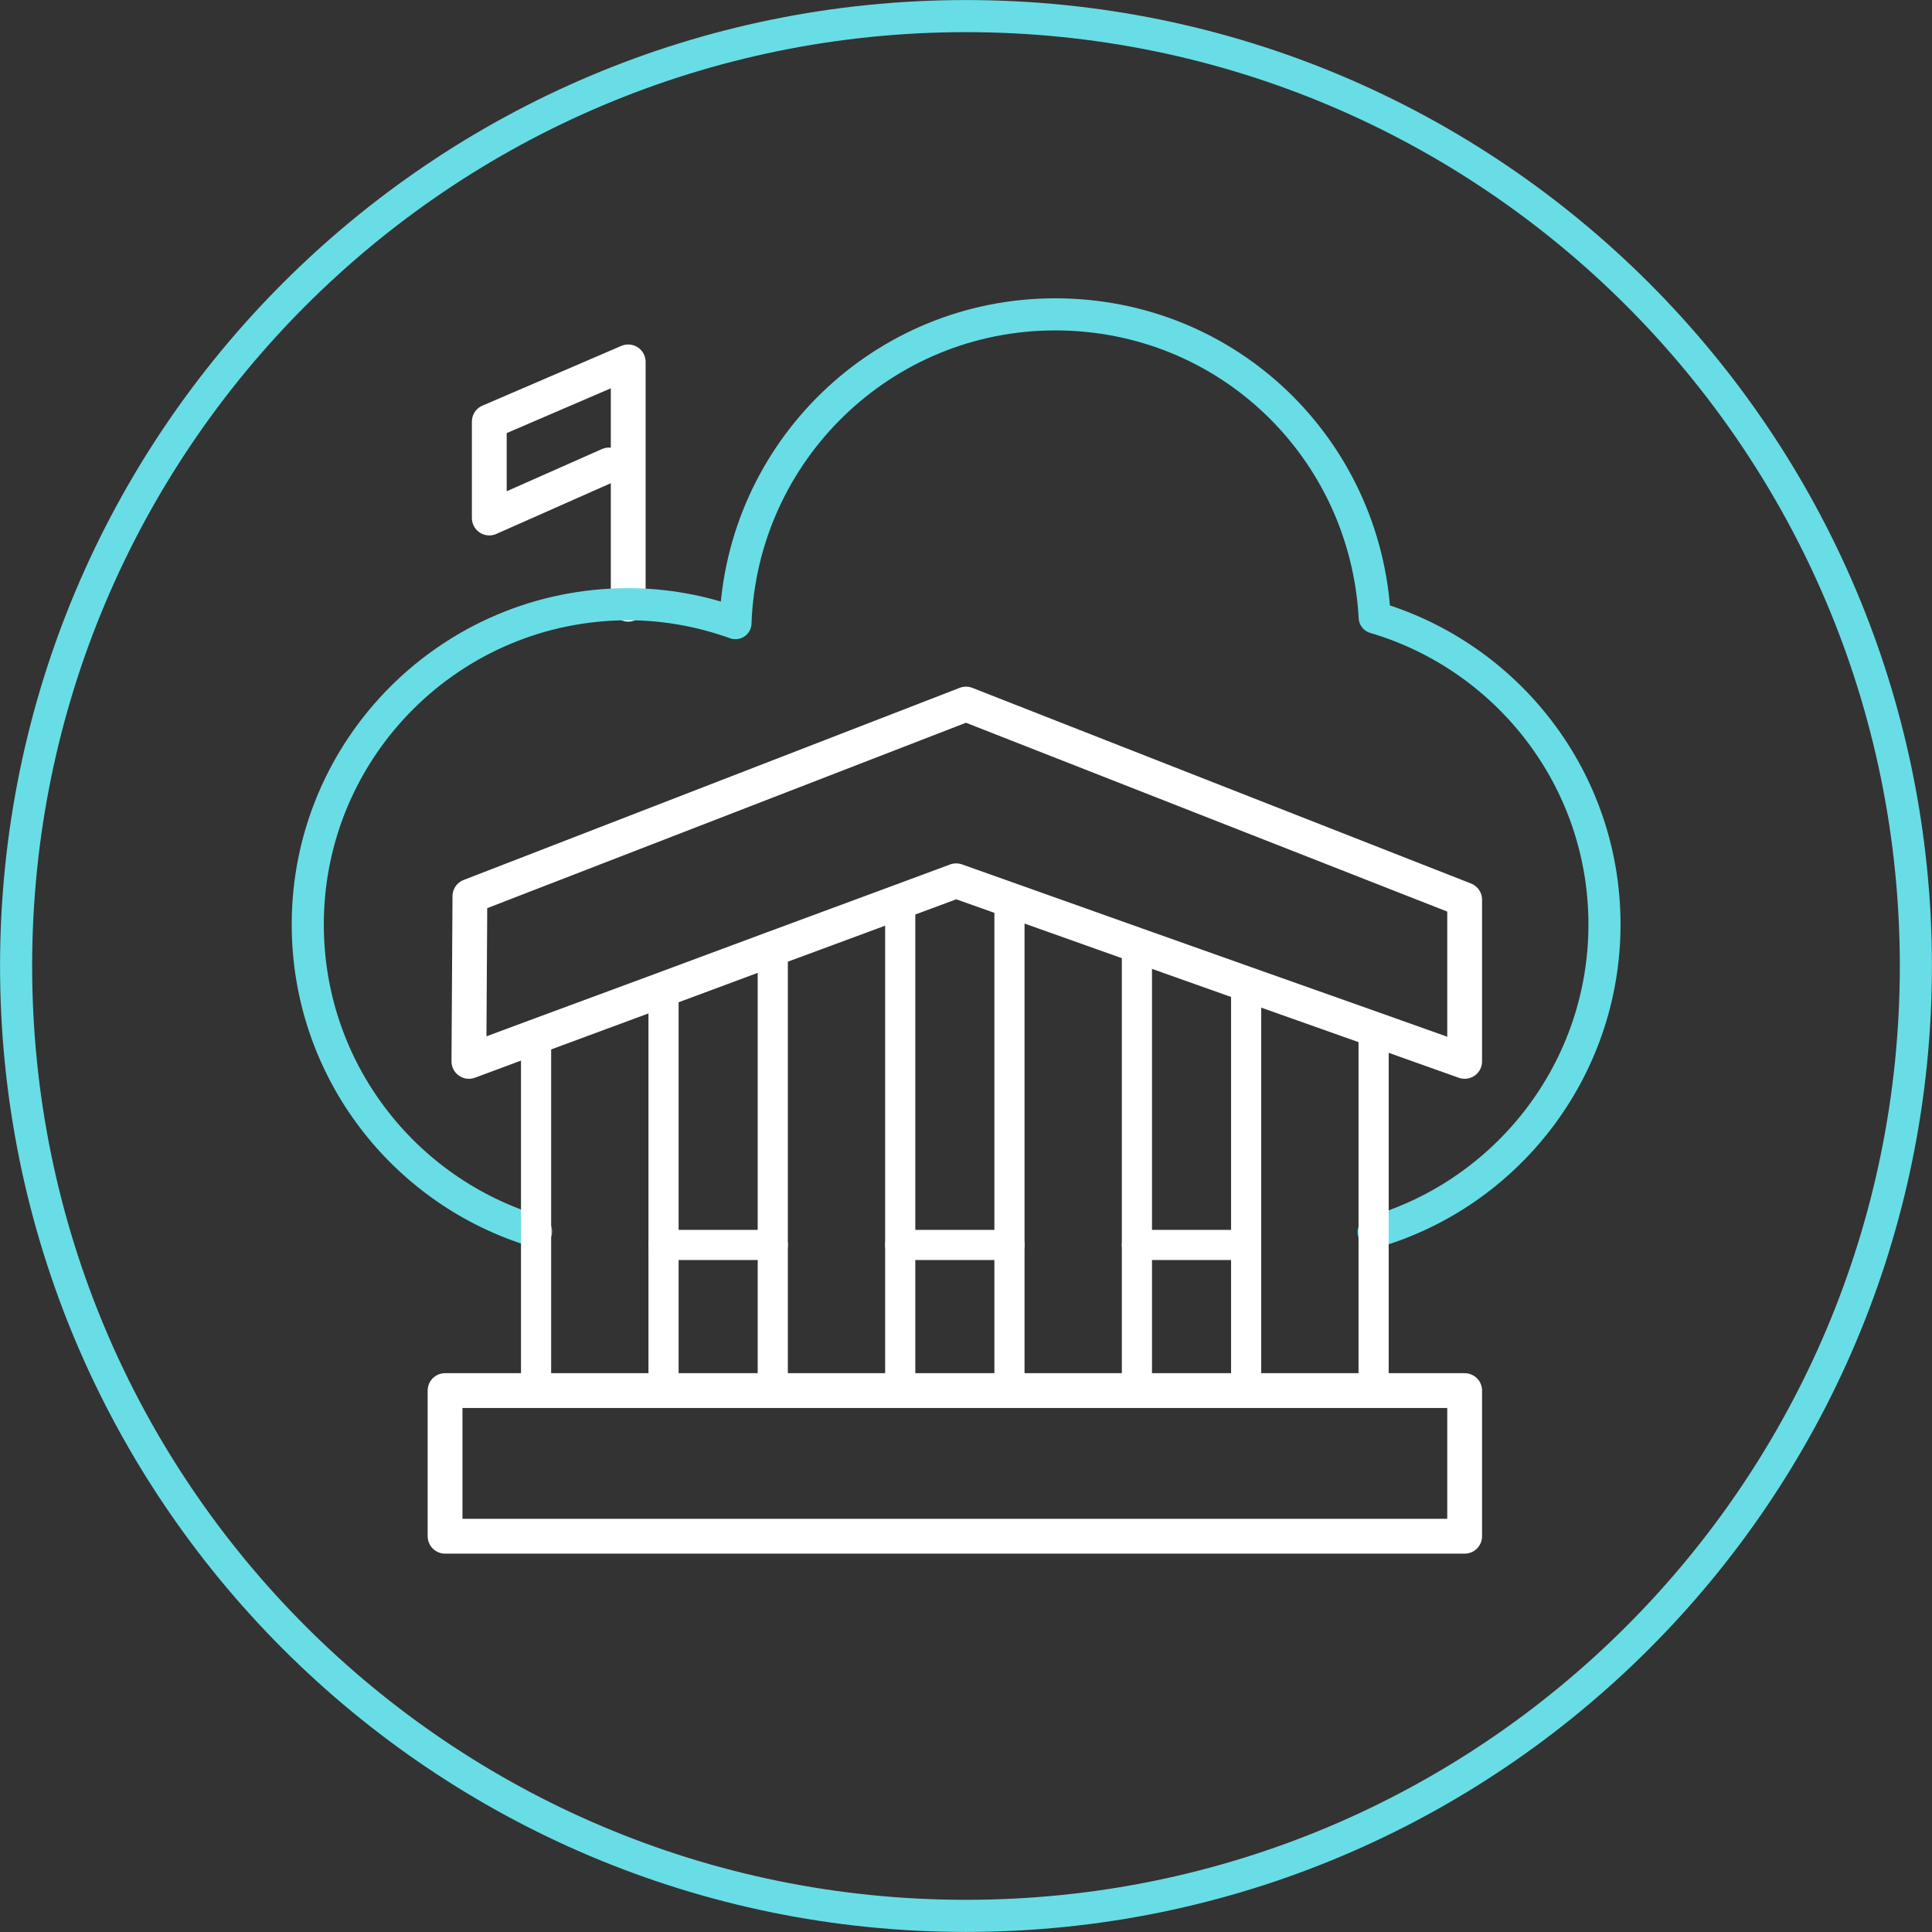 <?xml version="1.0" encoding="UTF-8"?>
<svg id="Capa_1" data-name="Capa 1" xmlns="http://www.w3.org/2000/svg" viewBox="0 0 793.23 793.23">
  <rect x="0" y="0" width="793.23" height="793.23" fill="#333333" stroke="none"/>
  <defs>
    <style>
      .cls-1 {
        stroke: #68dde5;
        stroke-width: 13.18px;
      }

      .cls-1, .cls-2, .cls-3 {
        fill: none;
        stroke-linecap: round;
        stroke-linejoin: round;
      }

      .cls-2 {
        stroke-width: 14.29px;
      }

      .cls-2, .cls-3 {
        stroke: #fff;
      }

      .cls-3 {
        stroke-width: 12.38px;
      }
    </style>
  </defs>
  <path class="cls-1" d="M786.61,396.61c0,215.39-174.61,390-390,390S6.61,612,6.61,396.61,181.22,6.61,396.61,6.61s390,174.61,390,390Z"/>
  <line class="cls-3" x1="317.28" y1="511.14" x2="272.43" y2="511.14"/>
  <line class="cls-3" x1="414.46" y1="511.14" x2="369.61" y2="511.14"/>
  <line class="cls-3" x1="511.64" y1="511.14" x2="466.79" y2="511.14"/>
  <polyline class="cls-2" points="257.93 248.08 257.93 185.14 257.93 148.58 200.89 173.11 200.89 212.68 250.03 190.91"/>
  <path class="cls-1" d="M220.1,505.6c-54.27-16.22-93.74-66.53-93.74-126.03,0-72.59,58.91-131.49,131.57-131.49,15.47,0,30.28,2.84,44.03,7.77,2.54-70.42,60.25-126.78,131.27-126.78s127.46,55.17,131.19,124.46c54.5,16.07,94.34,66.38,94.34,126.03s-39.99,110.41-94.79,126.33"/>
  <polyline class="cls-3" points="272.43 406.18 272.43 511.14 272.43 570.94 220.1 570.94 220.1 505.6 220.1 425.54"/>
  <polygon class="cls-3" points="369.61 370.15 369.61 570.94 317.28 570.94 317.28 389.51 369.61 370.15"/>
  <polyline class="cls-3" points="466.79 388.02 466.79 570.94 414.46 570.94 414.46 369.4"/>
  <polyline class="cls-3" points="511.64 403.94 511.64 511.14 511.64 570.94 563.97 570.94 563.97 505.9 563.97 422.48"/>
  <rect class="cls-2" x="182.73" y="570.94" width="418.62" height="59.8"/>
  <polygon class="cls-2" points="192.52 435.78 220.1 425.54 272.43 406.18 317.28 389.51 369.61 370.15 392.56 361.63 414.46 369.4 466.79 388.02 511.64 403.94 563.97 422.48 601.35 435.78 601.35 369.4 396.61 289.07 192.93 367.96 192.52 435.78"/>
</svg>